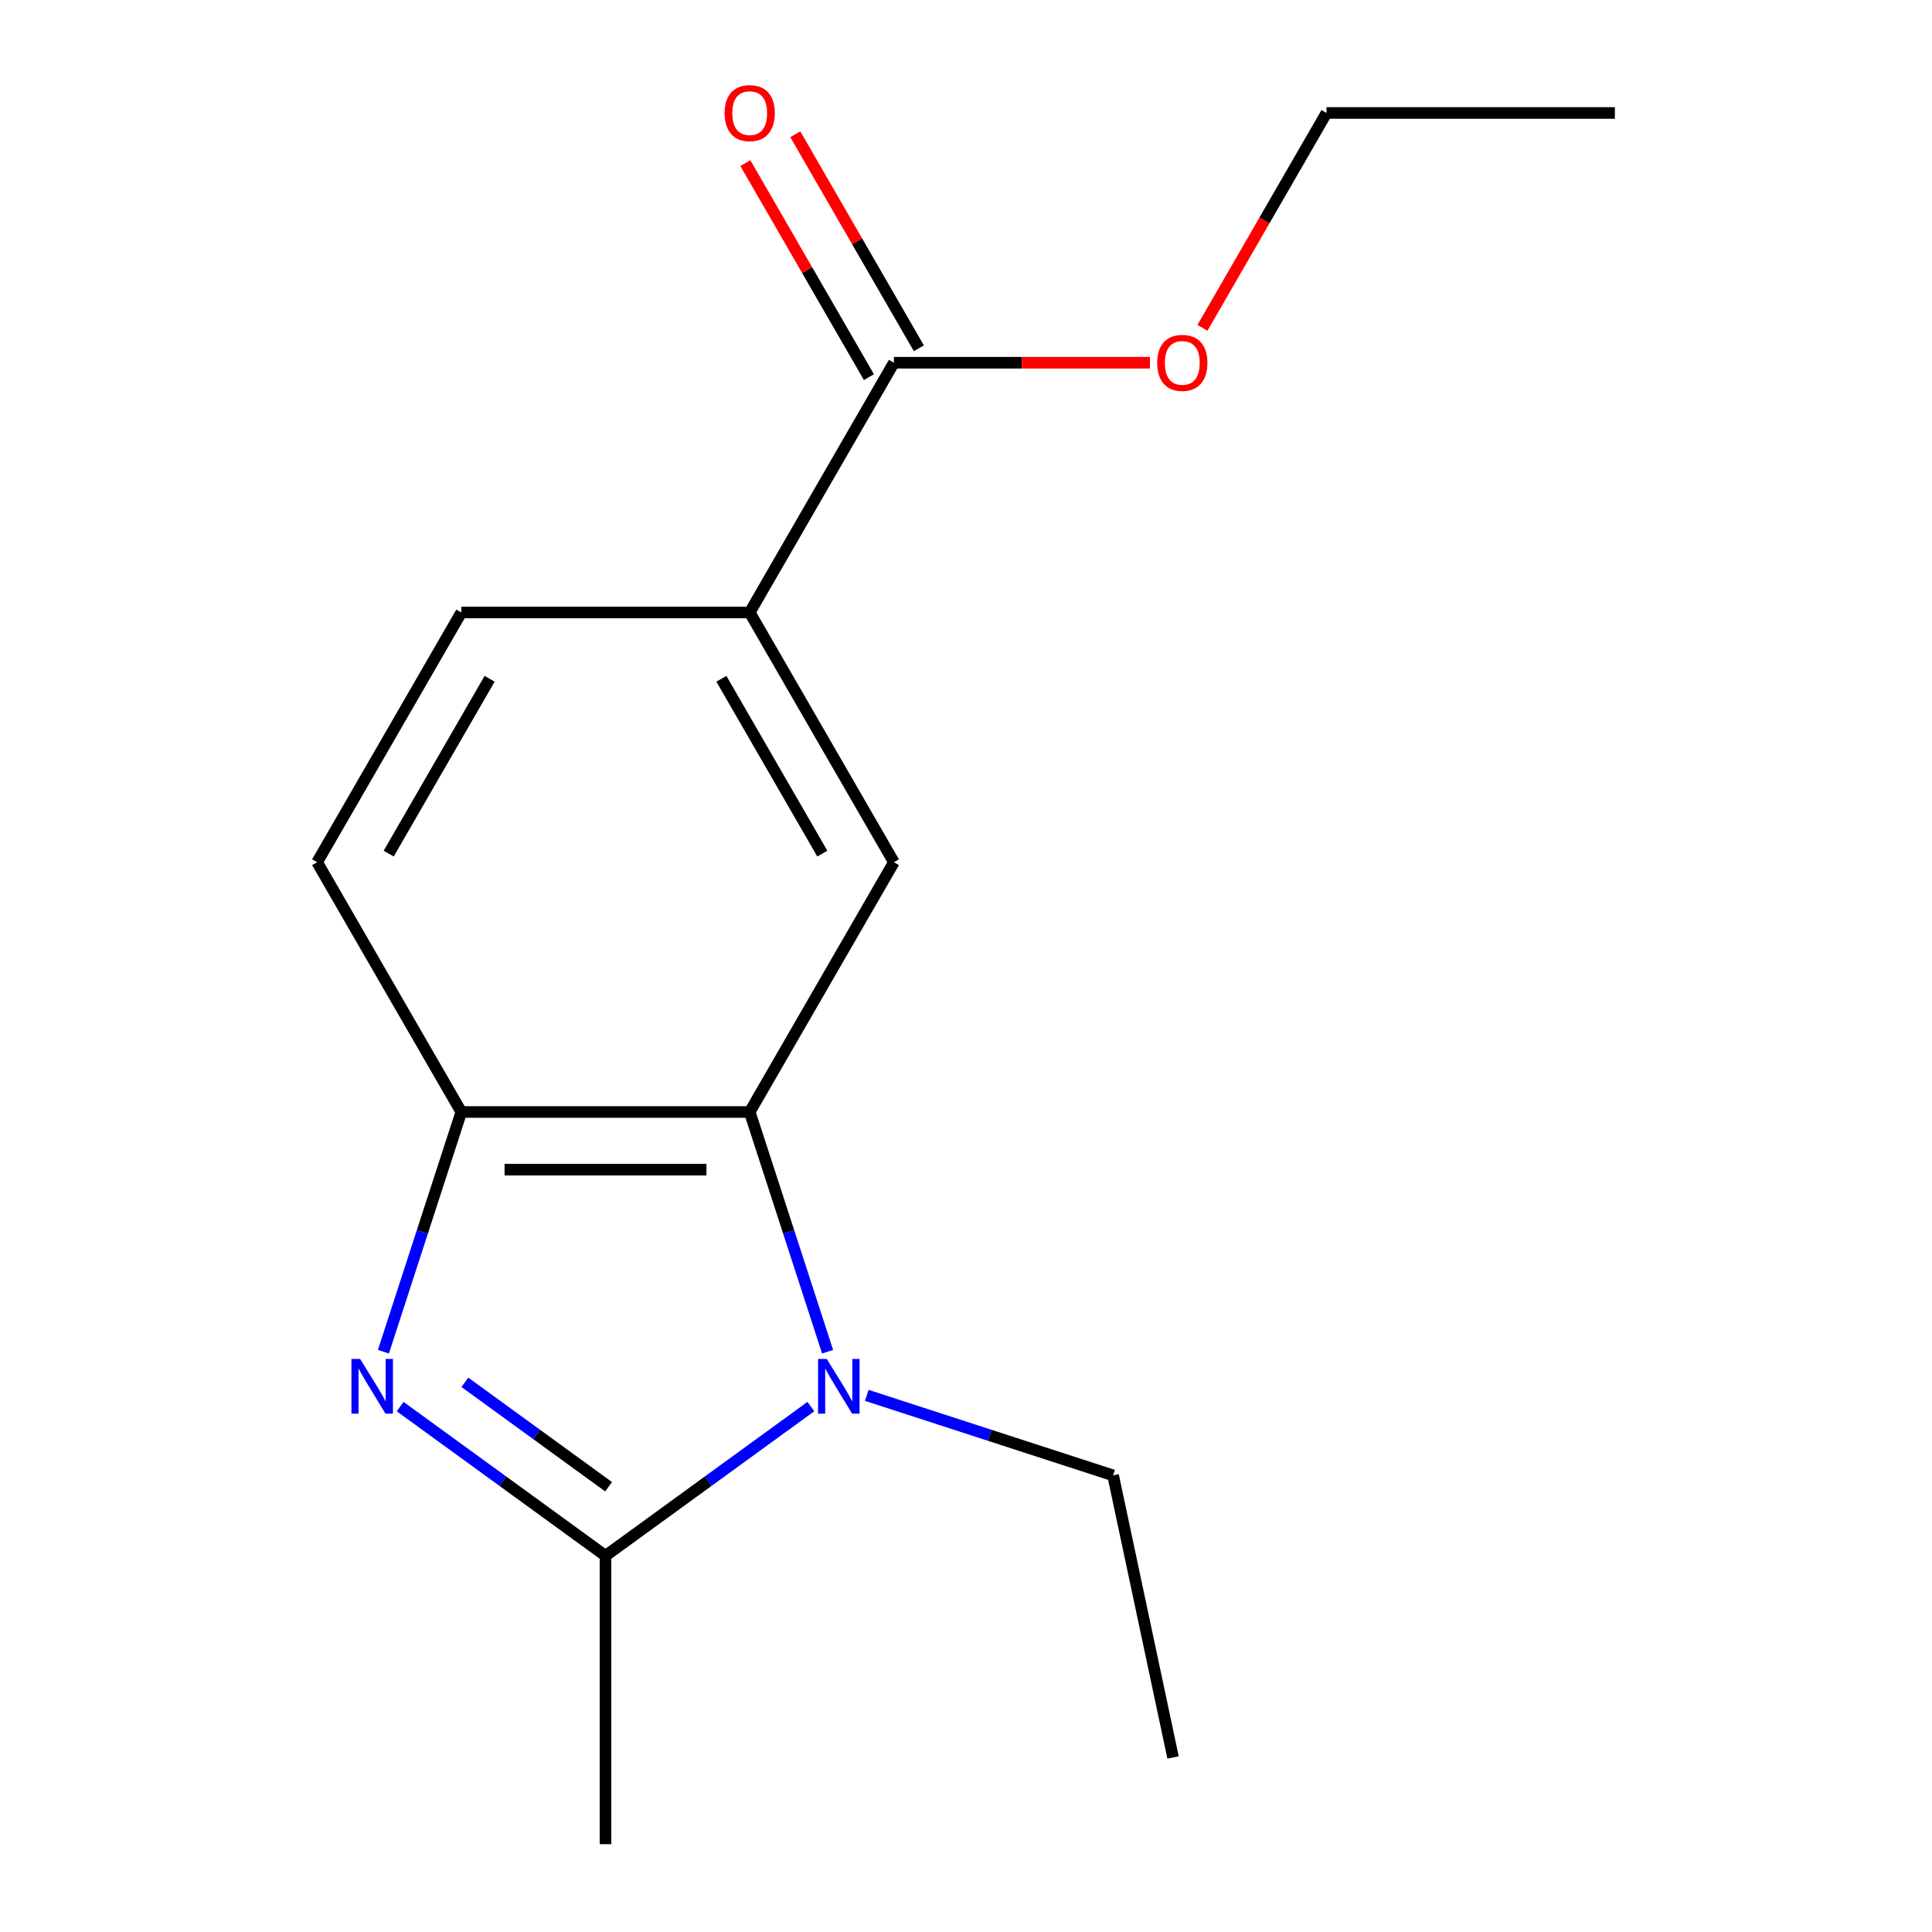<?xml version='1.0' encoding='iso-8859-1'?>
<svg version='1.1' baseProfile='full'
              xmlns='http://www.w3.org/2000/svg'
                      xmlns:rdkit='http://www.rdkit.org/xml'
                      xmlns:xlink='http://www.w3.org/1999/xlink'
                  xml:space='preserve'
width='1000px' height='1000px' viewBox='0 0 1000 1000'>
<!-- END OF HEADER -->
<rect style='opacity:1.0;fill:#FFFFFF;stroke:none' width='1000' height='1000' x='0' y='0'> </rect>
<path class='bond-1' d='M 419.701,728.047 L 366.555,766.66' style='fill:none;fill-rule:evenodd;stroke:#0000FF;stroke-width:6px;stroke-linecap:butt;stroke-linejoin:miter;stroke-opacity:1' />
<path class='bond-1' d='M 366.555,766.66 L 313.409,805.273' style='fill:none;fill-rule:evenodd;stroke:#000000;stroke-width:6px;stroke-linecap:butt;stroke-linejoin:miter;stroke-opacity:1' />
<path class='bond-2' d='M 428.36,699.641 L 408.203,637.603' style='fill:none;fill-rule:evenodd;stroke:#0000FF;stroke-width:6px;stroke-linecap:butt;stroke-linejoin:miter;stroke-opacity:1' />
<path class='bond-2' d='M 408.203,637.603 L 388.046,575.566' style='fill:none;fill-rule:evenodd;stroke:#000000;stroke-width:6px;stroke-linecap:butt;stroke-linejoin:miter;stroke-opacity:1' />
<path class='bond-10' d='M 448.645,722.235 L 512.393,742.948' style='fill:none;fill-rule:evenodd;stroke:#0000FF;stroke-width:6px;stroke-linecap:butt;stroke-linejoin:miter;stroke-opacity:1' />
<path class='bond-10' d='M 512.393,742.948 L 576.14,763.66' style='fill:none;fill-rule:evenodd;stroke:#000000;stroke-width:6px;stroke-linecap:butt;stroke-linejoin:miter;stroke-opacity:1' />
<path class='bond-0' d='M 207.117,728.047 L 260.263,766.66' style='fill:none;fill-rule:evenodd;stroke:#0000FF;stroke-width:6px;stroke-linecap:butt;stroke-linejoin:miter;stroke-opacity:1' />
<path class='bond-0' d='M 260.263,766.66 L 313.409,805.273' style='fill:none;fill-rule:evenodd;stroke:#000000;stroke-width:6px;stroke-linecap:butt;stroke-linejoin:miter;stroke-opacity:1' />
<path class='bond-0' d='M 240.609,715.478 L 277.811,742.507' style='fill:none;fill-rule:evenodd;stroke:#0000FF;stroke-width:6px;stroke-linecap:butt;stroke-linejoin:miter;stroke-opacity:1' />
<path class='bond-0' d='M 277.811,742.507 L 315.013,769.536' style='fill:none;fill-rule:evenodd;stroke:#000000;stroke-width:6px;stroke-linecap:butt;stroke-linejoin:miter;stroke-opacity:1' />
<path class='bond-16' d='M 198.458,699.641 L 218.616,637.603' style='fill:none;fill-rule:evenodd;stroke:#0000FF;stroke-width:6px;stroke-linecap:butt;stroke-linejoin:miter;stroke-opacity:1' />
<path class='bond-16' d='M 218.616,637.603 L 238.773,575.566' style='fill:none;fill-rule:evenodd;stroke:#000000;stroke-width:6px;stroke-linecap:butt;stroke-linejoin:miter;stroke-opacity:1' />
<path class='bond-12' d='M 313.409,805.273 L 313.409,954.545' style='fill:none;fill-rule:evenodd;stroke:#000000;stroke-width:6px;stroke-linecap:butt;stroke-linejoin:miter;stroke-opacity:1' />
<path class='bond-3' d='M 388.046,575.566 L 238.773,575.566' style='fill:none;fill-rule:evenodd;stroke:#000000;stroke-width:6px;stroke-linecap:butt;stroke-linejoin:miter;stroke-opacity:1' />
<path class='bond-3' d='M 365.655,605.42 L 261.164,605.42' style='fill:none;fill-rule:evenodd;stroke:#000000;stroke-width:6px;stroke-linecap:butt;stroke-linejoin:miter;stroke-opacity:1' />
<path class='bond-4' d='M 388.046,575.566 L 462.682,446.292' style='fill:none;fill-rule:evenodd;stroke:#000000;stroke-width:6px;stroke-linecap:butt;stroke-linejoin:miter;stroke-opacity:1' />
<path class='bond-7' d='M 238.773,575.566 L 164.137,446.292' style='fill:none;fill-rule:evenodd;stroke:#000000;stroke-width:6px;stroke-linecap:butt;stroke-linejoin:miter;stroke-opacity:1' />
<path class='bond-5' d='M 462.682,446.292 L 388.046,317.018' style='fill:none;fill-rule:evenodd;stroke:#000000;stroke-width:6px;stroke-linecap:butt;stroke-linejoin:miter;stroke-opacity:1' />
<path class='bond-5' d='M 425.632,441.828 L 373.386,351.336' style='fill:none;fill-rule:evenodd;stroke:#000000;stroke-width:6px;stroke-linecap:butt;stroke-linejoin:miter;stroke-opacity:1' />
<path class='bond-6' d='M 388.046,317.018 L 462.682,187.744' style='fill:none;fill-rule:evenodd;stroke:#000000;stroke-width:6px;stroke-linecap:butt;stroke-linejoin:miter;stroke-opacity:1' />
<path class='bond-9' d='M 388.046,317.018 L 238.773,317.018' style='fill:none;fill-rule:evenodd;stroke:#000000;stroke-width:6px;stroke-linecap:butt;stroke-linejoin:miter;stroke-opacity:1' />
<path class='bond-8' d='M 475.609,180.28 L 443.629,124.889' style='fill:none;fill-rule:evenodd;stroke:#000000;stroke-width:6px;stroke-linecap:butt;stroke-linejoin:miter;stroke-opacity:1' />
<path class='bond-8' d='M 443.629,124.889 L 411.649,69.498' style='fill:none;fill-rule:evenodd;stroke:#FF0000;stroke-width:6px;stroke-linecap:butt;stroke-linejoin:miter;stroke-opacity:1' />
<path class='bond-8' d='M 449.754,195.208 L 417.774,139.817' style='fill:none;fill-rule:evenodd;stroke:#000000;stroke-width:6px;stroke-linecap:butt;stroke-linejoin:miter;stroke-opacity:1' />
<path class='bond-8' d='M 417.774,139.817 L 385.794,84.425' style='fill:none;fill-rule:evenodd;stroke:#FF0000;stroke-width:6px;stroke-linecap:butt;stroke-linejoin:miter;stroke-opacity:1' />
<path class='bond-11' d='M 462.682,187.744 L 528.952,187.744' style='fill:none;fill-rule:evenodd;stroke:#000000;stroke-width:6px;stroke-linecap:butt;stroke-linejoin:miter;stroke-opacity:1' />
<path class='bond-11' d='M 528.952,187.744 L 595.223,187.744' style='fill:none;fill-rule:evenodd;stroke:#FF0000;stroke-width:6px;stroke-linecap:butt;stroke-linejoin:miter;stroke-opacity:1' />
<path class='bond-17' d='M 164.137,446.292 L 238.773,317.018' style='fill:none;fill-rule:evenodd;stroke:#000000;stroke-width:6px;stroke-linecap:butt;stroke-linejoin:miter;stroke-opacity:1' />
<path class='bond-17' d='M 201.187,441.828 L 253.432,351.336' style='fill:none;fill-rule:evenodd;stroke:#000000;stroke-width:6px;stroke-linecap:butt;stroke-linejoin:miter;stroke-opacity:1' />
<path class='bond-14' d='M 576.14,763.66 L 607.176,909.671' style='fill:none;fill-rule:evenodd;stroke:#000000;stroke-width:6px;stroke-linecap:butt;stroke-linejoin:miter;stroke-opacity:1' />
<path class='bond-13' d='M 622.377,169.692 L 654.484,114.081' style='fill:none;fill-rule:evenodd;stroke:#FF0000;stroke-width:6px;stroke-linecap:butt;stroke-linejoin:miter;stroke-opacity:1' />
<path class='bond-13' d='M 654.484,114.081 L 686.591,58.47' style='fill:none;fill-rule:evenodd;stroke:#000000;stroke-width:6px;stroke-linecap:butt;stroke-linejoin:miter;stroke-opacity:1' />
<path class='bond-15' d='M 686.591,58.47 L 835.863,58.47' style='fill:none;fill-rule:evenodd;stroke:#000000;stroke-width:6px;stroke-linecap:butt;stroke-linejoin:miter;stroke-opacity:1' />
<path  class='atom-0' d='M 427.913 703.373
L 437.193 718.373
Q 438.113 719.853, 439.593 722.533
Q 441.073 725.213, 441.153 725.373
L 441.153 703.373
L 444.913 703.373
L 444.913 731.693
L 441.033 731.693
L 431.073 715.293
Q 429.913 713.373, 428.673 711.173
Q 427.473 708.973, 427.113 708.293
L 427.113 731.693
L 423.433 731.693
L 423.433 703.373
L 427.913 703.373
' fill='#0000FF'/>
<path  class='atom-1' d='M 186.385 703.373
L 195.665 718.373
Q 196.585 719.853, 198.065 722.533
Q 199.545 725.213, 199.625 725.373
L 199.625 703.373
L 203.385 703.373
L 203.385 731.693
L 199.505 731.693
L 189.545 715.293
Q 188.385 713.373, 187.145 711.173
Q 185.945 708.973, 185.585 708.293
L 185.585 731.693
L 181.905 731.693
L 181.905 703.373
L 186.385 703.373
' fill='#0000FF'/>
<path  class='atom-9' d='M 375.046 58.55
Q 375.046 51.75, 378.406 47.95
Q 381.766 44.15, 388.046 44.15
Q 394.326 44.15, 397.686 47.95
Q 401.046 51.75, 401.046 58.55
Q 401.046 65.43, 397.646 69.35
Q 394.246 73.23, 388.046 73.23
Q 381.806 73.23, 378.406 69.35
Q 375.046 65.47, 375.046 58.55
M 388.046 70.03
Q 392.366 70.03, 394.686 67.15
Q 397.046 64.23, 397.046 58.55
Q 397.046 52.99, 394.686 50.19
Q 392.366 47.35, 388.046 47.35
Q 383.726 47.35, 381.366 50.15
Q 379.046 52.95, 379.046 58.55
Q 379.046 64.27, 381.366 67.15
Q 383.726 70.03, 388.046 70.03
' fill='#FF0000'/>
<path  class='atom-12' d='M 598.954 187.824
Q 598.954 181.024, 602.314 177.224
Q 605.674 173.424, 611.954 173.424
Q 618.234 173.424, 621.594 177.224
Q 624.954 181.024, 624.954 187.824
Q 624.954 194.704, 621.554 198.624
Q 618.154 202.504, 611.954 202.504
Q 605.714 202.504, 602.314 198.624
Q 598.954 194.744, 598.954 187.824
M 611.954 199.304
Q 616.274 199.304, 618.594 196.424
Q 620.954 193.504, 620.954 187.824
Q 620.954 182.264, 618.594 179.464
Q 616.274 176.624, 611.954 176.624
Q 607.634 176.624, 605.274 179.424
Q 602.954 182.224, 602.954 187.824
Q 602.954 193.544, 605.274 196.424
Q 607.634 199.304, 611.954 199.304
' fill='#FF0000'/>
</svg>
